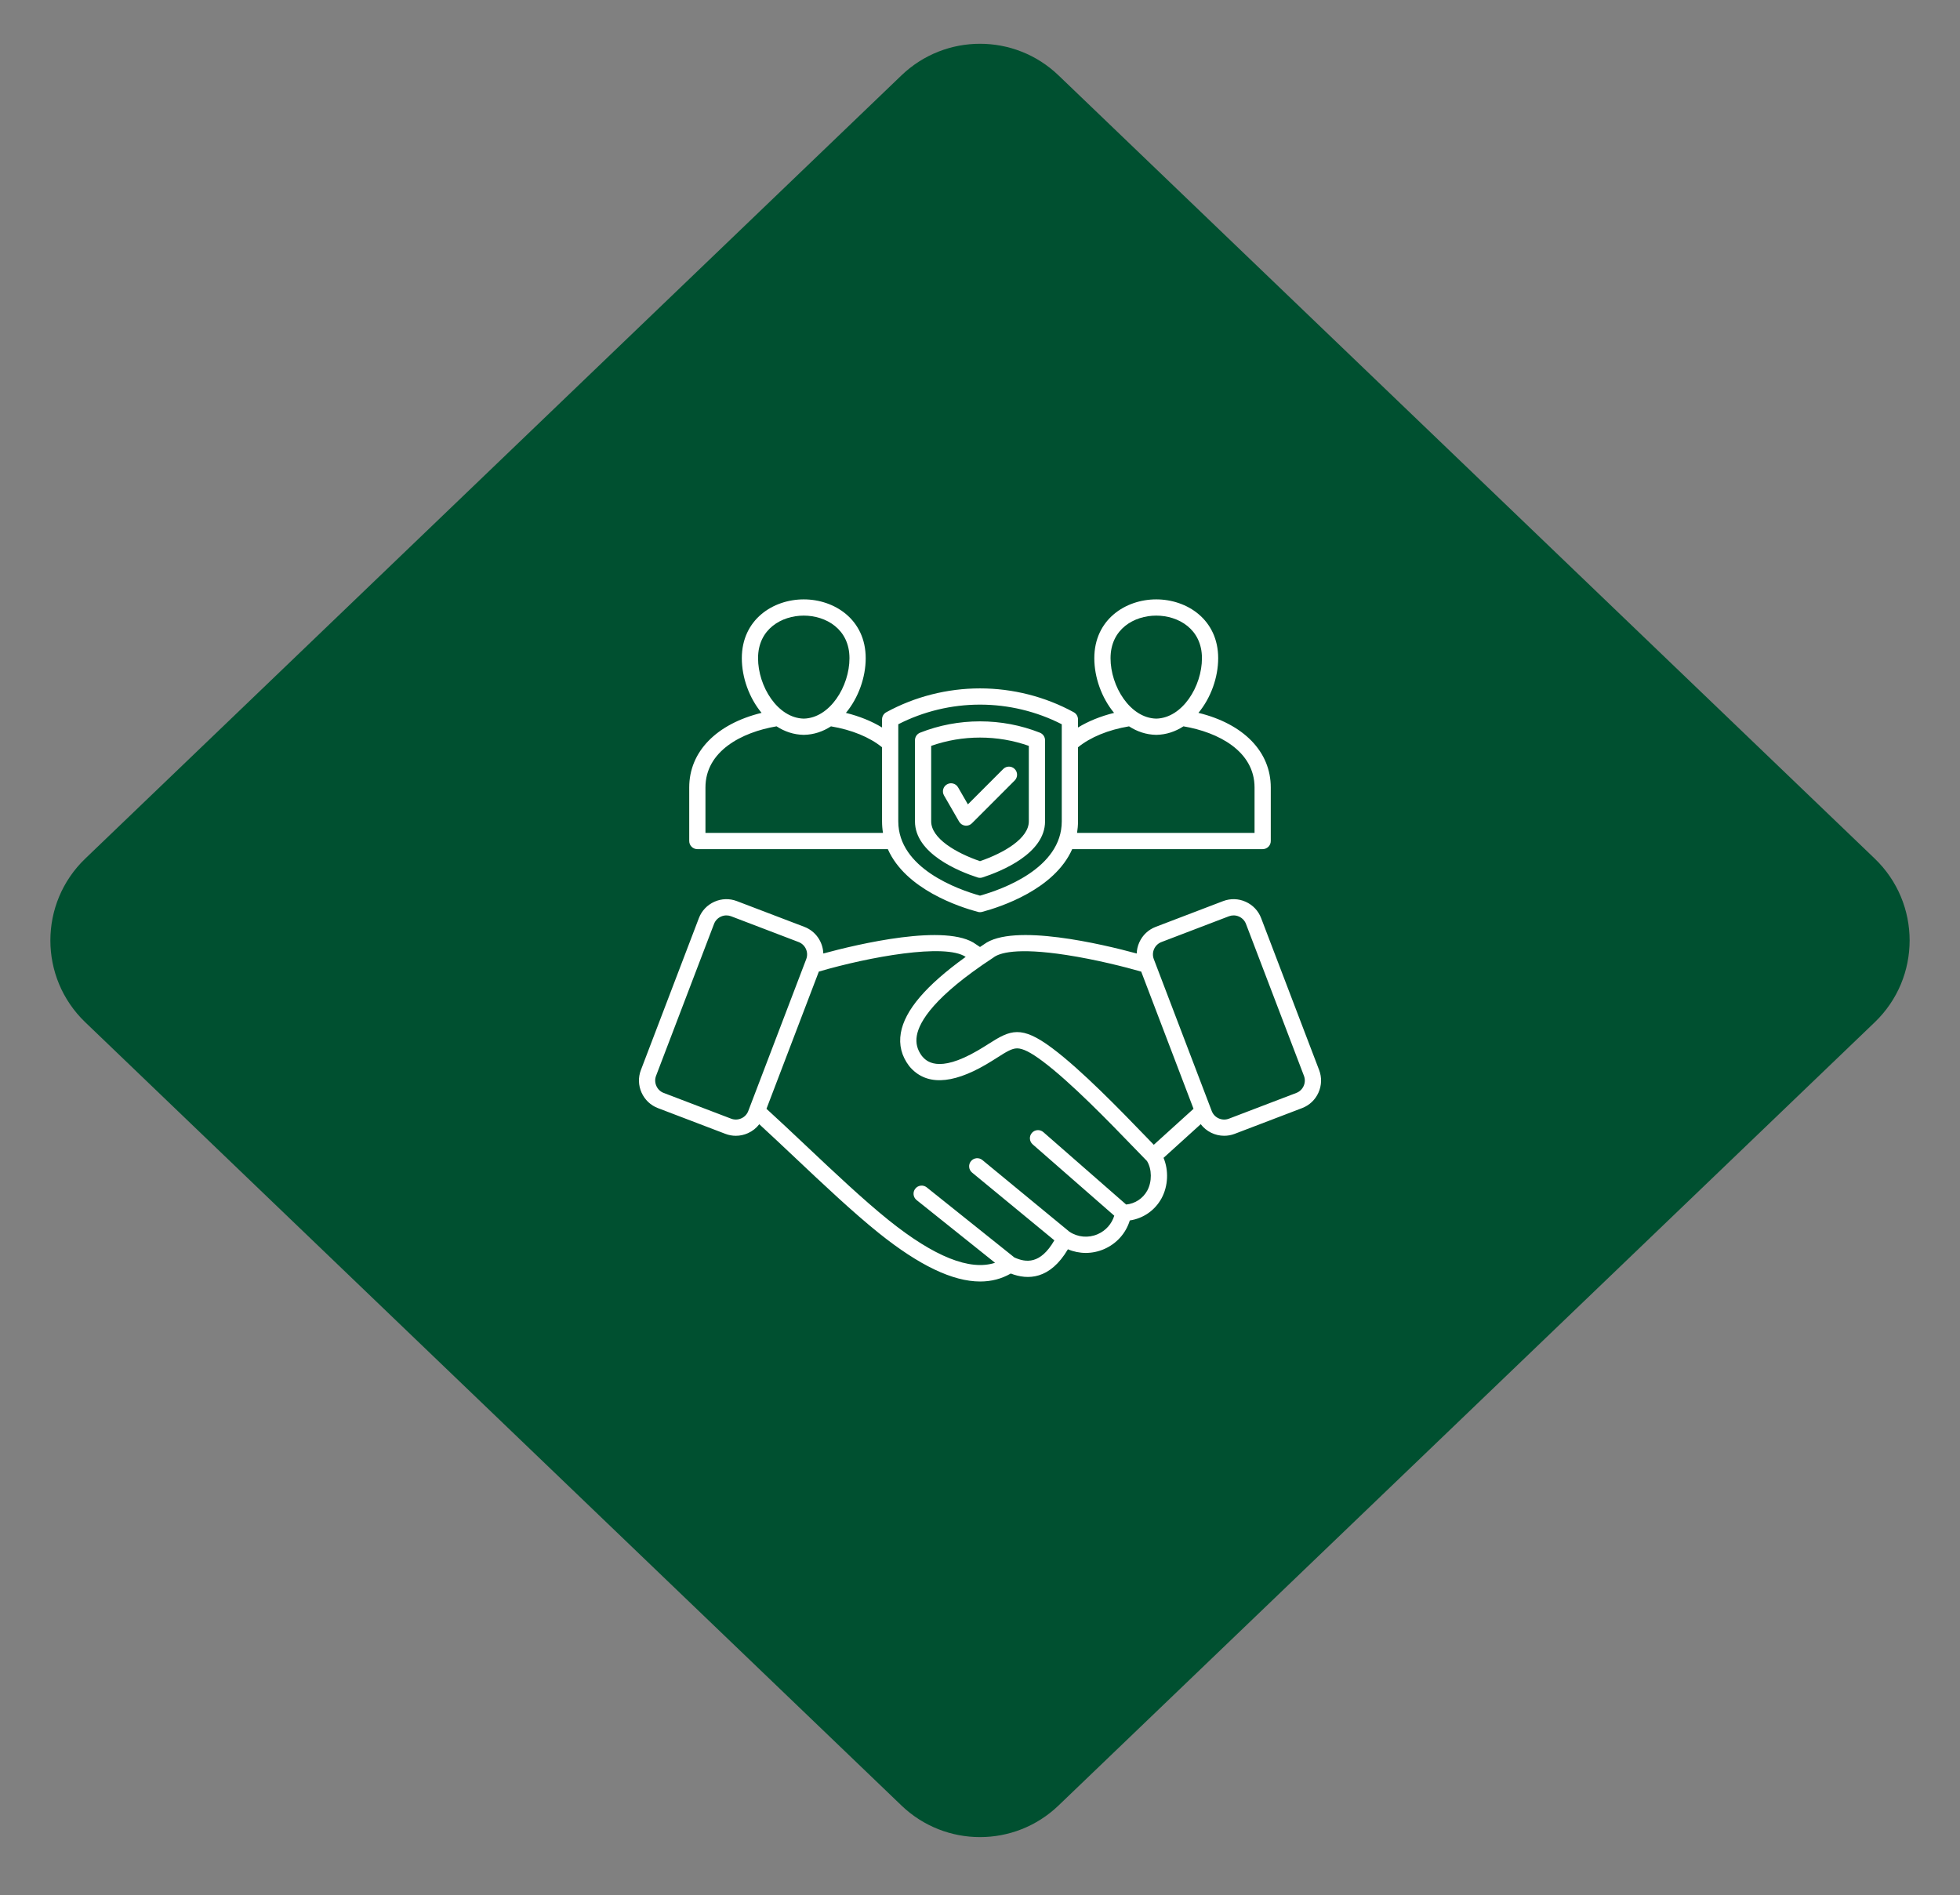 <svg xmlns="http://www.w3.org/2000/svg" width="121" height="117" viewBox="0 0 121 117" fill="none"><rect x="0" y="0" width="121" height="117" fill="#808080" stroke="none"/><path d="M56 5.012C58.515 2.599 62.485 2.599 65 5.012L115.391 53.365C118.056 55.924 118.057 60.187 115.391 62.745L65 111.099C62.485 113.512 58.515 113.512 56 111.099L5.609 62.745C2.943 60.187 2.944 55.924 5.609 53.365L56 5.012Z" fill="#005030" stroke="#005030"></path><g><path d="M81.436 66.057L77.857 56.681C77.685 56.227 77.345 55.867 76.9 55.668C76.455 55.468 75.96 55.455 75.507 55.628L71.347 57.217C70.893 57.39 70.533 57.73 70.334 58.175C70.235 58.395 70.182 58.628 70.175 58.862C68.09 58.296 62.527 56.961 60.742 58.299C60.66 58.353 60.58 58.406 60.5 58.46C60.421 58.407 60.341 58.354 60.26 58.3C58.48 56.962 52.913 58.296 50.827 58.862C50.803 58.15 50.362 57.486 49.657 57.217L45.494 55.629C45.042 55.455 44.547 55.468 44.102 55.667C43.657 55.867 43.316 56.226 43.144 56.68L39.565 66.057C39.392 66.509 39.407 67.004 39.606 67.448C39.806 67.893 40.164 68.234 40.617 68.406L44.781 69.995C44.99 70.075 45.208 70.115 45.426 70.115C45.68 70.115 45.933 70.061 46.172 69.954C46.454 69.828 46.693 69.638 46.874 69.401C47.57 70.039 48.301 70.729 49.068 71.452C50.831 73.116 52.655 74.836 54.242 76.111C56.739 78.115 58.812 79.11 60.512 79.11C61.202 79.11 61.83 78.946 62.4 78.618C63.452 79.025 64.816 78.998 65.927 77.121C66.636 77.423 67.441 77.424 68.166 77.108C68.938 76.772 69.508 76.128 69.748 75.341C70.571 75.221 71.299 74.722 71.707 73.975C72.119 73.217 72.156 72.247 71.831 71.477C72.913 70.496 73.677 69.804 74.126 69.398C74.471 69.85 75.01 70.114 75.576 70.114C75.791 70.114 76.01 70.076 76.223 69.995L80.383 68.406C80.836 68.234 81.195 67.895 81.394 67.451C81.594 67.006 81.609 66.51 81.436 66.056L81.436 66.057ZM61.336 59.106C61.678 58.843 62.716 58.474 65.836 58.954C67.656 59.234 69.496 59.703 70.452 59.98L73.682 68.449C73.302 68.792 72.486 69.532 71.229 70.67C71.085 70.521 70.928 70.359 70.761 70.186C69.175 68.545 66.778 66.064 64.954 64.702C63.043 63.274 62.377 63.585 61.055 64.425C60.852 64.554 60.622 64.7 60.364 64.85C57.882 66.298 57.158 65.48 56.916 65.191C56.624 64.804 56.521 64.394 56.599 63.937C56.751 63.053 57.691 61.5 61.306 59.127C61.316 59.121 61.326 59.113 61.336 59.106H61.336ZM45.763 69.04C45.562 69.129 45.34 69.136 45.138 69.059L40.974 67.47C40.771 67.393 40.61 67.24 40.521 67.039C40.431 66.838 40.424 66.616 40.501 66.414L44.08 57.037C44.157 56.833 44.31 56.672 44.511 56.582C44.618 56.534 44.732 56.51 44.845 56.51C44.943 56.51 45.041 56.528 45.136 56.564L49.3 58.154C49.721 58.314 49.933 58.788 49.772 59.211L46.194 68.586C46.117 68.789 45.964 68.95 45.763 69.04V69.04ZM70.827 73.496C70.559 73.987 70.07 74.306 69.522 74.358L64.411 69.889C64.203 69.707 63.886 69.728 63.704 69.936C63.522 70.144 63.543 70.461 63.751 70.643L68.789 75.048C68.633 75.555 68.265 75.972 67.766 76.189C67.191 76.439 66.54 76.382 66.02 76.037C62.438 73.09 60.648 71.613 60.648 71.613C60.435 71.437 60.119 71.467 59.943 71.681C59.767 71.894 59.798 72.21 60.011 72.386C60.011 72.386 61.703 73.782 65.09 76.569C64.223 78.069 63.328 77.945 62.622 77.626L57.211 73.299C56.995 73.127 56.679 73.162 56.507 73.378C56.334 73.594 56.369 73.909 56.585 74.082L61.429 77.955C59.876 78.461 57.675 77.581 54.869 75.33C53.313 74.08 51.504 72.374 49.755 70.723C48.9 69.916 48.088 69.151 47.318 68.449L50.551 59.978C53.666 59.064 58.358 58.218 59.616 59.071C57.164 60.833 55.851 62.376 55.612 63.768C55.485 64.506 55.658 65.192 56.125 65.806C56.13 65.812 56.134 65.819 56.139 65.825C57.128 67.006 58.719 66.97 60.869 65.716C61.143 65.555 61.382 65.404 61.592 65.27C62.113 64.939 62.458 64.721 62.787 64.718C63.138 64.716 63.623 64.958 64.355 65.504C66.114 66.818 68.477 69.264 70.041 70.882C70.331 71.182 70.59 71.451 70.81 71.674C71.116 72.172 71.126 72.947 70.827 73.496L70.827 73.496ZM80.48 67.041C80.39 67.24 80.23 67.393 80.026 67.47L75.866 69.059C75.442 69.22 74.967 69.008 74.806 68.586L71.23 59.21L71.23 59.209C71.152 59.006 71.159 58.784 71.248 58.584C71.338 58.384 71.499 58.231 71.704 58.154L75.865 56.564C75.96 56.528 76.058 56.51 76.156 56.51C76.27 56.51 76.383 56.534 76.49 56.582C76.691 56.672 76.843 56.833 76.921 57.038L80.499 66.414C80.577 66.617 80.57 66.84 80.48 67.041L80.48 67.041ZM43.05 52.419H54.81C55.907 54.903 59.22 55.986 60.371 56.294C60.413 56.305 60.457 56.311 60.5 56.311C60.544 56.311 60.587 56.305 60.63 56.294C61.781 55.986 65.095 54.903 66.192 52.419H77.95C78.227 52.419 78.451 52.195 78.451 51.919V48.612C78.451 46.396 76.765 44.686 73.985 44.006C74.752 43.082 75.204 41.818 75.204 40.633C75.204 38.249 73.281 37.001 71.38 37.001C69.48 37.001 67.557 38.249 67.557 40.633C67.557 41.819 68.01 43.084 68.777 44.008C67.943 44.215 67.187 44.522 66.55 44.91V44.409C66.55 44.225 66.45 44.057 66.289 43.969C64.525 43.005 62.523 42.496 60.5 42.496C58.478 42.496 56.476 43.005 54.713 43.969C54.553 44.057 54.453 44.225 54.453 44.409V44.91C53.815 44.522 53.059 44.215 52.223 44.008C52.991 43.084 53.444 41.819 53.444 40.633C53.444 38.249 51.52 37.001 49.62 37.001C47.72 37.001 45.796 38.249 45.796 40.633C45.796 41.818 46.248 43.082 47.015 44.006C44.236 44.687 42.549 46.396 42.549 48.612V51.919C42.549 52.195 42.773 52.419 43.05 52.419ZM71.38 38.003C72.74 38.003 74.202 38.826 74.202 40.633C74.202 42.367 72.996 44.326 71.38 44.362C69.765 44.326 68.559 42.367 68.559 40.633C68.559 38.826 70.021 38.003 71.38 38.003ZM69.701 44.839C70.195 45.159 70.758 45.353 71.372 45.364H71.38C71.38 45.364 71.386 45.364 71.389 45.364C72.004 45.353 72.566 45.159 73.061 44.838C75.216 45.202 77.449 46.371 77.449 48.612V51.418H66.492C66.529 51.189 66.55 50.951 66.55 50.703V46.131C67.318 45.506 68.423 45.053 69.701 44.839L69.701 44.839ZM55.455 44.71C57.005 43.916 58.743 43.498 60.5 43.498C62.257 43.498 63.995 43.916 65.548 44.71V50.703C65.548 53.611 61.843 54.914 60.5 55.29C59.158 54.914 55.455 53.611 55.455 50.703V44.71ZM49.62 38.003C50.979 38.003 52.442 38.826 52.442 40.633C52.442 42.367 51.236 44.326 49.62 44.362C48.004 44.326 46.798 42.367 46.798 40.633C46.798 38.826 48.261 38.003 49.62 38.003ZM43.551 48.612C43.551 46.371 45.785 45.202 47.94 44.838C48.434 45.159 48.997 45.353 49.611 45.364H49.62C49.62 45.364 49.626 45.364 49.629 45.364C50.243 45.353 50.805 45.159 51.3 44.839C52.579 45.053 53.684 45.506 54.453 46.131V50.703C54.453 50.951 54.473 51.189 54.511 51.418H43.551V48.612ZM60.345 54.166C60.395 54.183 60.448 54.191 60.5 54.191C60.553 54.191 60.605 54.183 60.656 54.166C61.816 53.788 64.516 52.693 64.516 50.704V45.697C64.516 45.491 64.39 45.307 64.199 45.231C63.022 44.766 61.778 44.531 60.5 44.531C59.223 44.531 57.978 44.766 56.801 45.231C56.61 45.307 56.485 45.491 56.485 45.697V50.704C56.485 52.693 59.184 53.788 60.345 54.166H60.345ZM57.486 46.044C58.452 45.705 59.464 45.532 60.5 45.532C61.537 45.532 62.549 45.705 63.514 46.044V50.704C63.514 51.756 61.985 52.652 60.5 53.162C59.015 52.652 57.486 51.756 57.486 50.704V46.044ZM58.278 49.104C58.14 48.865 58.222 48.558 58.462 48.42C58.701 48.282 59.008 48.364 59.146 48.604L59.753 49.655L61.934 47.472C62.13 47.276 62.447 47.276 62.642 47.472C62.838 47.667 62.838 47.984 62.643 48.18L60 50.825C59.905 50.92 59.777 50.972 59.645 50.972C59.623 50.972 59.602 50.971 59.58 50.968C59.425 50.948 59.289 50.857 59.211 50.722L58.278 49.104V49.104Z" fill="white"></path></g><defs></defs></svg>